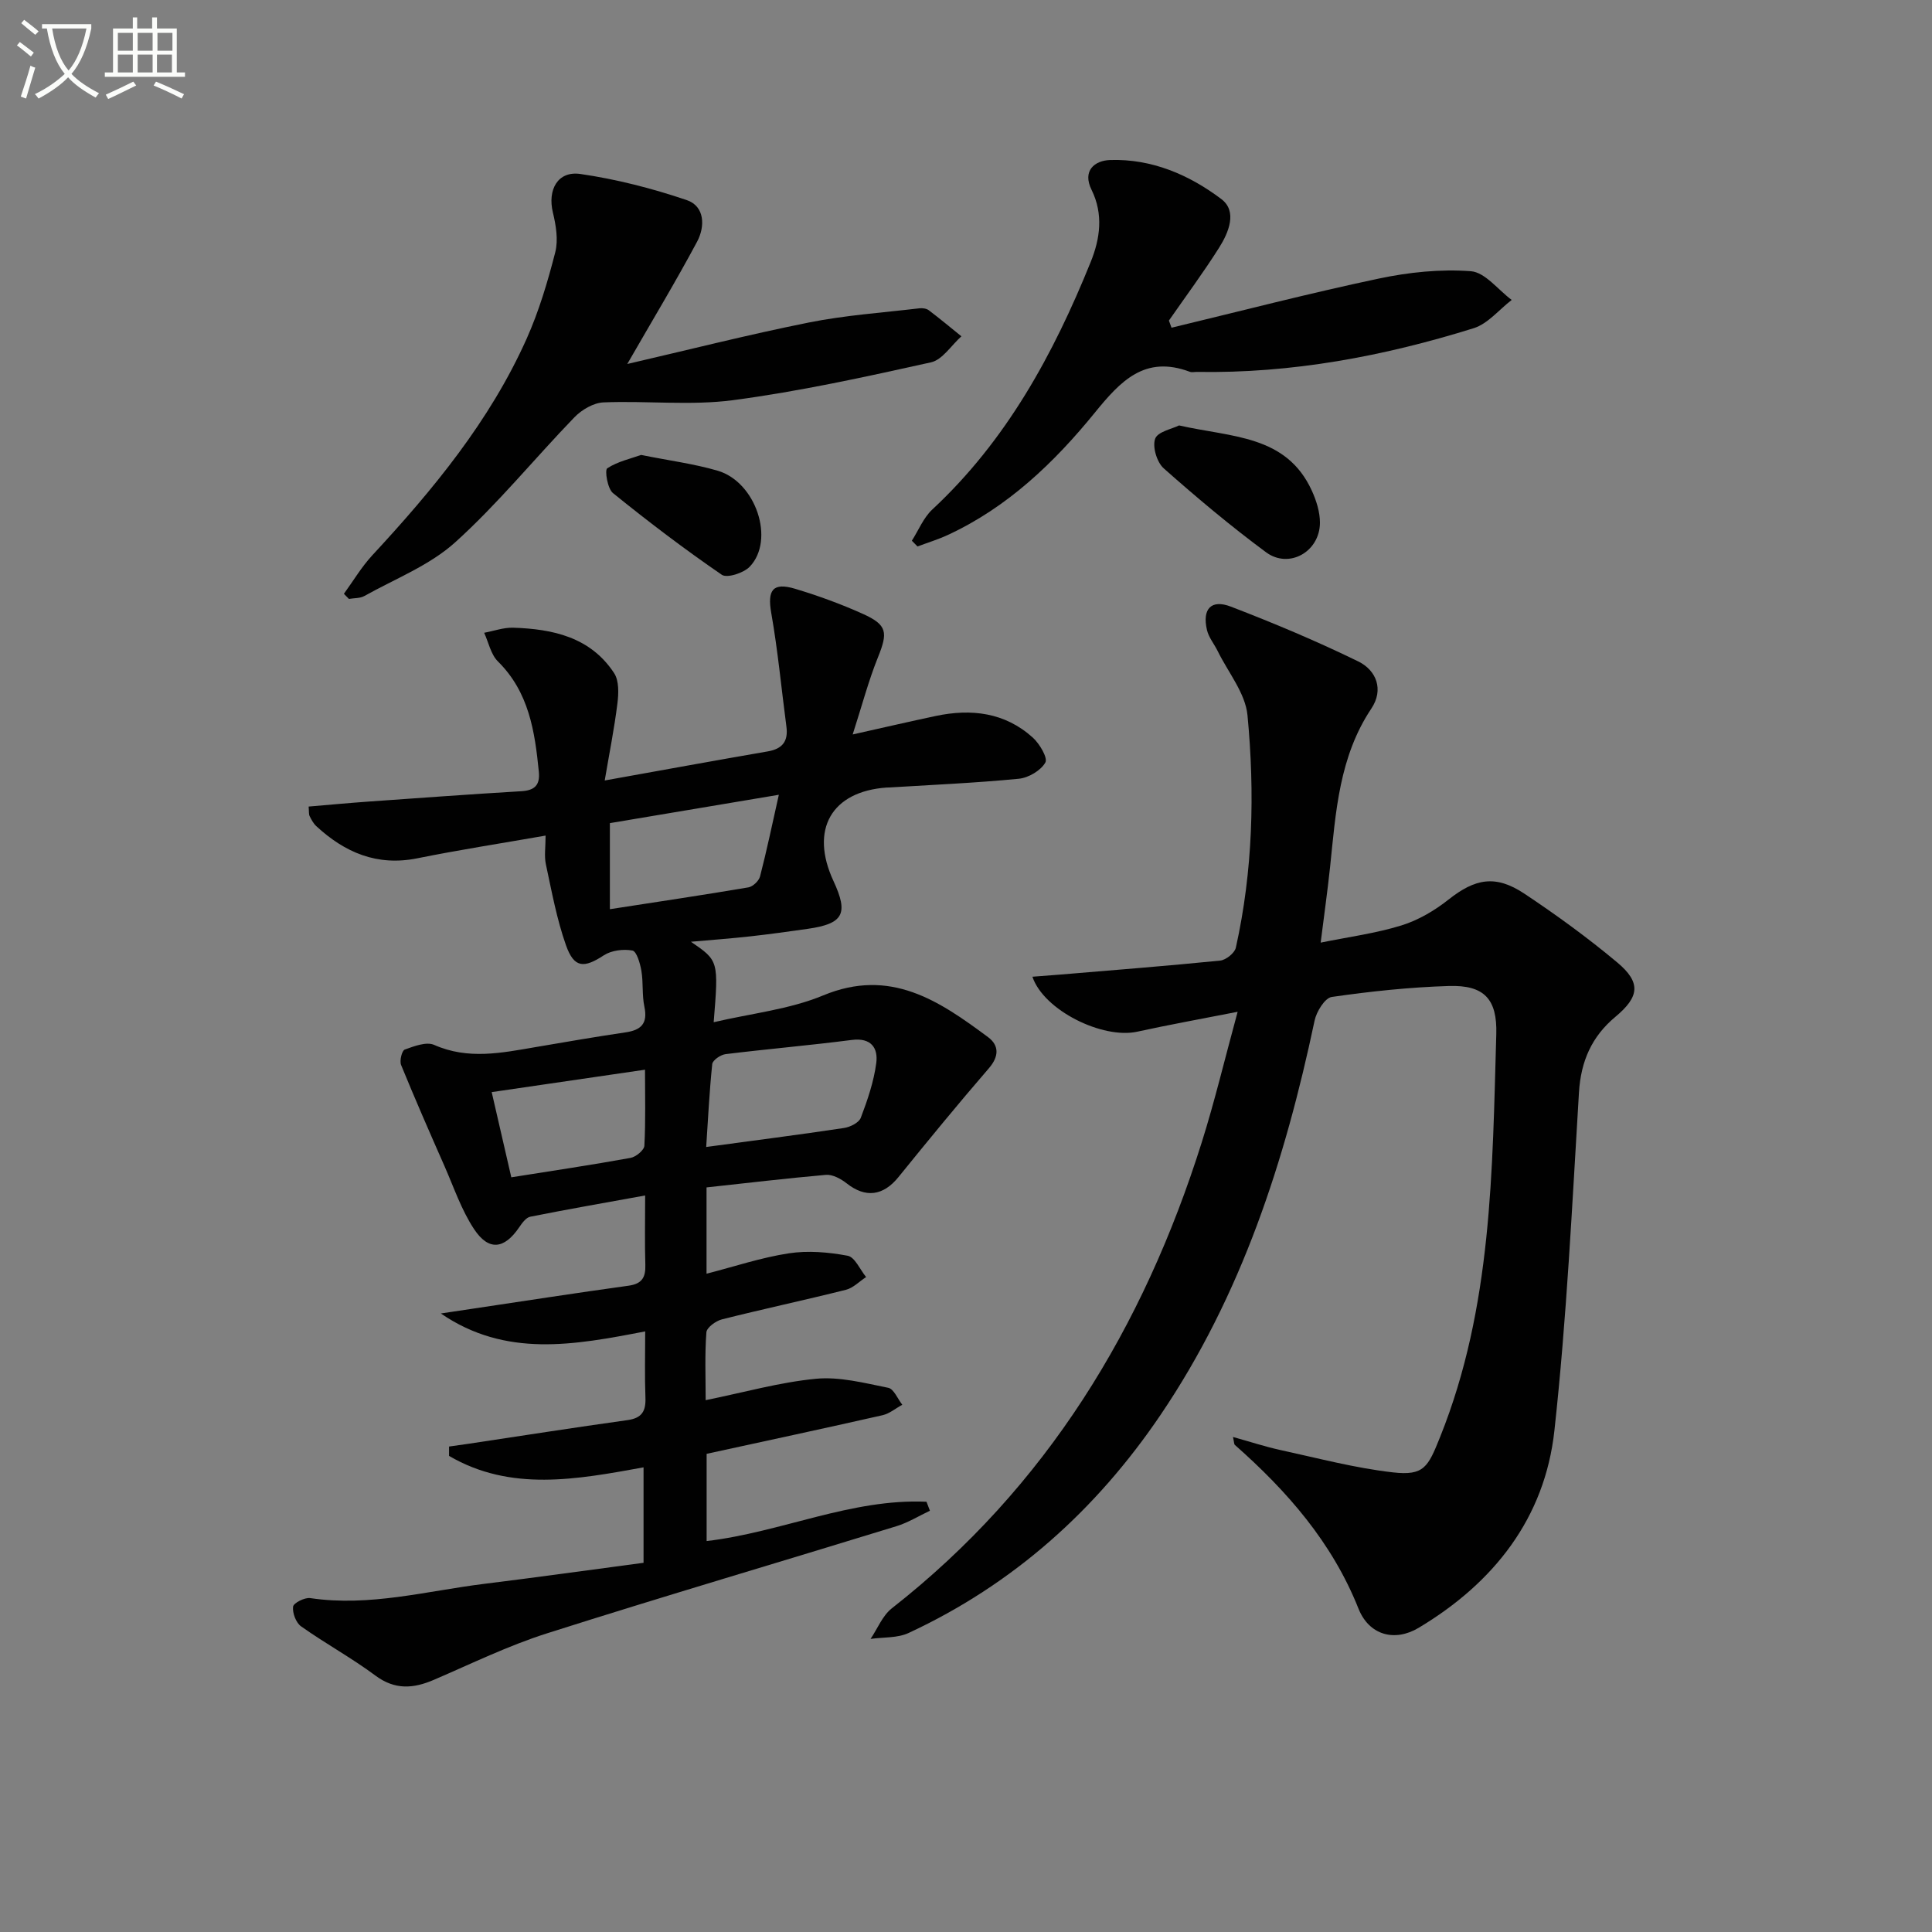 <svg enable-background="new 0 0 400 400" viewBox="0 0 400 400" xmlns="http://www.w3.org/2000/svg"><rect x="0" y="0" width="400" height="400" fill="#808080" stroke="none"/><path d="m6.4 11.7c-1-.8-1.9-1.6-2.9-2.3l.6-.7c.9.7 1.9 1.4 2.9 2.2zm-2.1 8.3c.7-2.1 1.4-4.2 2-6.4.2.1.6.3 1 .4-.7 2.3-1.3 4.4-1.9 6.4zm3-12.8c-1.1-.9-2.1-1.7-2.9-2.4l.6-.7c1 .8 2 1.5 3 2.4zm1.4-1.3v-.9h10.2v.9c-.9 4.2-2.3 7.3-4.1 9.4 1.3 1.4 3.2 2.7 5.7 4-.2.2-.4.5-.7.9-2.5-1.4-4.4-2.7-5.7-4.2-1.4 1.5-3.5 3-6.1 4.4 0 0 0 0-.1-.1-.3-.4-.5-.7-.7-.8 2.7-1.3 4.7-2.8 6.2-4.2-1.8-2.2-3-5.3-3.7-9.4zm9.2 0h-7.1c.6 3.8 1.7 6.7 3.4 8.7 1.7-2 2.9-4.8 3.7-8.7z" fill="#fbfcfa"/><path d="m31.6 3.6h.9v2.3h4.1v9.1h1.7v.9h-16.6v-.9h1.7v-9.1h4.1v-2.3h.9v2.3h3.1v-2.3zm-4 13.3.6.8c-1.9.9-3.8 1.9-5.8 2.8-.2-.3-.3-.6-.5-.9 2-.9 3.9-1.8 5.7-2.7zm-3.2-10.1v3.7h3.1v-3.7zm0 4.5v3.7h3.1v-3.7zm4.1-4.5v3.7h3.1v-3.7zm0 4.5v3.7h3.1v-3.7zm9.1 9.1c-2.1-1.1-4.1-2-5.8-2.7l.5-.8c2.2.9 4.1 1.8 5.8 2.6zm-1.9-13.6h-3.1v3.7h3.1zm-3.2 4.5v3.7h3.1v-3.7z" fill="#fbfcfa"/><g fill="#010101"><path d="m146.28 245.84v17.87c5.79-1.49 11.33-3.35 17.02-4.22 3.97-.61 8.22-.25 12.2.5 1.5.28 2.56 2.88 3.82 4.41-1.39.9-2.67 2.26-4.19 2.64-8.53 2.14-17.13 3.97-25.66 6.12-1.27.32-3.15 1.69-3.22 2.69-.35 4.6-.15 9.24-.15 14.04 7.94-1.61 15.32-3.71 22.83-4.43 4.9-.47 10.03.88 14.97 1.87 1.16.23 1.95 2.29 2.91 3.51-1.37.74-2.65 1.84-4.11 2.17-12.1 2.74-24.23 5.34-36.4 7.99v18.06c15.47-1.82 29.91-8.83 45.52-8.14.24.62.47 1.24.71 1.86-2.31 1.09-4.53 2.47-6.95 3.21-24.11 7.42-48.31 14.53-72.34 22.18-8.02 2.55-15.66 6.29-23.41 9.62-4.26 1.83-8.06 2.13-12.12-.89-4.92-3.66-10.35-6.62-15.36-10.17-1.07-.75-1.83-2.78-1.67-4.09.09-.76 2.41-1.94 3.55-1.77 12.28 1.83 24.1-1.48 36.08-2.96 10.87-1.34 21.72-2.86 32.93-4.35 0-6.6 0-13.16 0-19.76-13.83 2.51-27.5 5.09-40.27-2.37 0-.65 0-1.29 0-1.94 1.34-.19 2.68-.37 4.02-.57 10.98-1.65 21.94-3.37 32.93-4.9 3.01-.42 3.82-1.88 3.71-4.68-.17-4.45-.05-8.91-.05-13.69-14.7 2.84-28.88 5.49-42.31-3.71 2.14-.32 4.27-.64 6.41-.96 10.82-1.61 21.63-3.3 32.46-4.79 2.8-.39 3.55-1.74 3.47-4.33-.14-4.47-.04-8.95-.04-14.35-8.32 1.51-16.07 2.86-23.79 4.4-.89.18-1.71 1.34-2.31 2.22-3.07 4.5-6.29 4.93-9.33.33-2.61-3.95-4.17-8.61-6.1-13-3.07-6.96-6.12-13.93-9-20.97-.35-.87.17-2.98.76-3.19 1.94-.7 4.49-1.68 6.1-.96 7.02 3.1 13.93 1.66 20.93.46 6.22-1.06 12.44-2.14 18.69-3.06 3.27-.48 4.62-1.87 3.89-5.33-.51-2.41-.2-4.99-.62-7.43-.26-1.52-.98-4.01-1.85-4.18-1.88-.35-4.35-.04-5.93.99-4.12 2.7-6.15 2.66-7.83-2.09-1.91-5.4-2.95-11.12-4.16-16.75-.37-1.71-.06-3.57-.06-5.95-9.32 1.63-17.98 2.97-26.55 4.7-8.32 1.68-15-1.18-20.93-6.66-.59-.55-1-1.32-1.37-2.06-.2-.4-.12-.94-.21-1.99 4.14-.35 8.18-.73 12.23-1.02 10.61-.75 21.22-1.53 31.83-2.16 2.76-.17 3.87-1.28 3.6-4.03-.83-8.36-2.04-16.48-8.47-22.84-1.47-1.45-1.93-3.93-2.85-5.93 2-.37 4.02-1.11 6-1.05 8.22.26 16.01 1.95 20.9 9.39 1.04 1.58.95 4.21.69 6.28-.64 5.19-1.68 10.34-2.63 15.96 11.99-2.15 22.86-4.14 33.75-6.02 3.04-.52 4.27-2.09 3.87-5.12-1.04-7.85-1.77-15.75-3.14-23.53-.83-4.73.28-6.42 4.97-5.01 4.75 1.43 9.45 3.14 13.98 5.18 5.09 2.29 5.22 3.84 3.14 9-1.96 4.86-3.3 9.98-5.23 15.97 6.36-1.42 11.75-2.67 17.17-3.82 7.37-1.56 14.33-.75 20.11 4.46 1.41 1.27 3.15 4.21 2.61 5.17-.94 1.66-3.48 3.16-5.48 3.36-8.93.87-17.9 1.26-26.86 1.81-.17.01-.33 0-.5.01-11.46.8-15.97 8.71-11.03 19.35 3.16 6.8 2.06 8.85-5.35 9.91-3.94.56-7.89 1.11-11.85 1.55-3.95.44-7.91.73-12.31 1.12 5.74 3.93 5.74 3.93 4.71 16.66 7.78-1.83 15.66-2.64 22.67-5.55 13.92-5.78 24.01 1.12 34.14 8.64 2.27 1.69 2.32 3.95.17 6.44-6.39 7.39-12.58 14.95-18.73 22.54-3.16 3.9-6.82 4.37-10.72 1.29-1.18-.93-2.9-1.87-4.28-1.76-8.2.72-16.4 1.7-24.73 2.6zm-.07-8.37c9.89-1.34 19.22-2.53 28.52-3.93 1.28-.19 3.1-1.09 3.49-2.12 1.39-3.66 2.69-7.46 3.2-11.32.41-3.1-1.04-5.31-5.06-4.79-8.7 1.12-17.44 1.87-26.15 2.94-1.03.13-2.67 1.26-2.75 2.06-.59 5.71-.87 11.44-1.25 17.16zm-19.94-49.23c9.8-1.52 19.26-2.92 28.68-4.52.93-.16 2.17-1.34 2.41-2.27 1.38-5.32 2.5-10.71 3.89-16.9-12.37 2.08-23.71 3.98-34.98 5.87zm-20.41 55.51c8.43-1.34 16.58-2.55 24.68-4.02 1.12-.2 2.82-1.6 2.87-2.52.28-5.21.13-10.44.13-15.74-11.23 1.64-21.65 3.16-31.74 4.64 1.4 6.06 2.65 11.5 4.06 17.64z"/><path d="m273.43 195.16c5.75-1.17 11.36-1.91 16.69-3.55 3.5-1.08 6.9-3.08 9.79-5.37 5.49-4.34 9.72-5.2 15.72-1.2 6.63 4.41 13.1 9.12 19.2 14.22 4.98 4.17 4.6 7.11-.39 11.27-4.88 4.07-7.13 9.16-7.53 15.61-1.42 23.38-2.54 46.8-5.09 70.07-1.99 18.13-12.55 31.51-28.1 40.81-4.96 2.97-10.26 1.55-12.46-3.97-5.46-13.72-14.77-24.33-25.59-33.89-.19-.17-.16-.61-.39-1.65 3.49.97 6.61 2 9.8 2.7 7.75 1.68 15.47 3.74 23.31 4.63 6.45.73 7.27-1.1 9.77-7.33 10.79-26.87 10.81-55.18 11.63-83.39.21-7.27-2.49-10.21-9.82-9.98-8.11.25-16.22 1.11-24.25 2.27-1.42.21-3.16 3.03-3.55 4.9-6.12 28.98-15.1 56.84-31.89 81.63-13.34 19.7-30.5 35.08-52.16 45.15-2.32 1.08-5.24.85-7.88 1.23 1.45-2.14 2.47-4.82 4.41-6.34 32.04-25.1 52.09-58.15 64.16-96.47 2.68-8.51 4.75-17.21 7.43-27.03-7.59 1.49-14.22 2.68-20.79 4.12-7.16 1.57-19.34-4.39-21.7-11.38 2.01-.15 3.86-.29 5.71-.44 11.06-.93 22.12-1.79 33.16-2.9 1.2-.12 3.01-1.57 3.25-2.68 3.53-15.88 3.94-32.03 2.41-48.11-.44-4.59-4.01-8.88-6.17-13.29-.72-1.47-1.86-2.82-2.22-4.36-1.02-4.37.86-6.42 4.96-4.84 8.92 3.43 17.76 7.14 26.34 11.33 3.78 1.84 5.35 5.85 2.74 9.76-6.68 10-7.37 21.44-8.55 32.81-.54 5.07-1.26 10.14-1.95 15.66z"/><path d="m129.87 75.36c12.59-2.91 25.03-6.07 37.6-8.59 7.53-1.51 15.25-2.03 22.89-2.94.63-.07 1.45.04 1.93.4 2.3 1.74 4.52 3.59 6.76 5.4-2.09 1.86-3.93 4.87-6.31 5.39-13.57 3.01-27.2 6.01-40.96 7.83-8.8 1.16-17.88.09-26.82.46-2.06.08-4.5 1.51-6.01 3.06-8.31 8.59-15.89 17.96-24.73 25.93-5.29 4.77-12.41 7.53-18.77 11.09-.9.51-2.13.42-3.21.61-.35-.35-.69-.71-1.04-1.06 1.94-2.66 3.64-5.55 5.86-7.95 12.59-13.59 24.35-27.8 31.98-44.87 2.55-5.71 4.36-11.81 5.92-17.89.65-2.55.15-5.58-.49-8.23-1.13-4.68.97-8.66 5.69-7.98 7.46 1.08 14.89 2.99 22.03 5.41 3.76 1.28 3.81 5.49 2.13 8.62-4.36 8.16-9.14 16.08-14.45 25.31z"/><path d="m242.55 67.85c14.3-3.44 28.55-7.14 42.94-10.18 6.2-1.31 12.74-1.99 19.02-1.52 2.96.22 5.65 3.86 8.47 5.95-2.61 2-4.93 4.93-7.87 5.85-18.62 5.81-37.66 9.39-57.29 9.05-.5-.01-1.05.14-1.49-.03-9.3-3.48-14.32 1.9-19.66 8.47-8.42 10.35-18.06 19.59-30.44 25.32-2.02.94-4.18 1.59-6.27 2.38-.39-.4-.78-.79-1.17-1.19 1.39-2.18 2.41-4.77 4.24-6.47 15.34-14.27 25.06-32.12 32.78-51.22 1.95-4.81 2.68-9.91.18-14.97-1.94-3.93.62-6.05 3.83-6.16 8.61-.29 16.38 3.05 23.05 8.09 3.35 2.53 1.52 6.91-.46 10.05-3.26 5.16-6.91 10.08-10.4 15.1.17.5.35.99.54 1.48z"/><path d="m244.11 88.08c10.92 2.48 22.22 1.95 27.5 13.53.94 2.06 1.68 4.43 1.67 6.64-.04 5.99-6.41 9.6-11.16 6.09-7.34-5.43-14.35-11.32-21.18-17.37-1.42-1.26-2.38-4.46-1.78-6.13.52-1.47 3.53-2.04 4.95-2.76z"/><path d="m132.73 94.19c5.81 1.17 10.94 1.83 15.84 3.26 7.93 2.31 11.94 14.33 6.66 19.87-1.25 1.31-4.7 2.43-5.79 1.68-7.74-5.31-15.23-11-22.53-16.91-1.14-.92-1.74-4.76-1.19-5.13 2.16-1.42 4.9-2.01 7.01-2.77z"/></g></svg>
